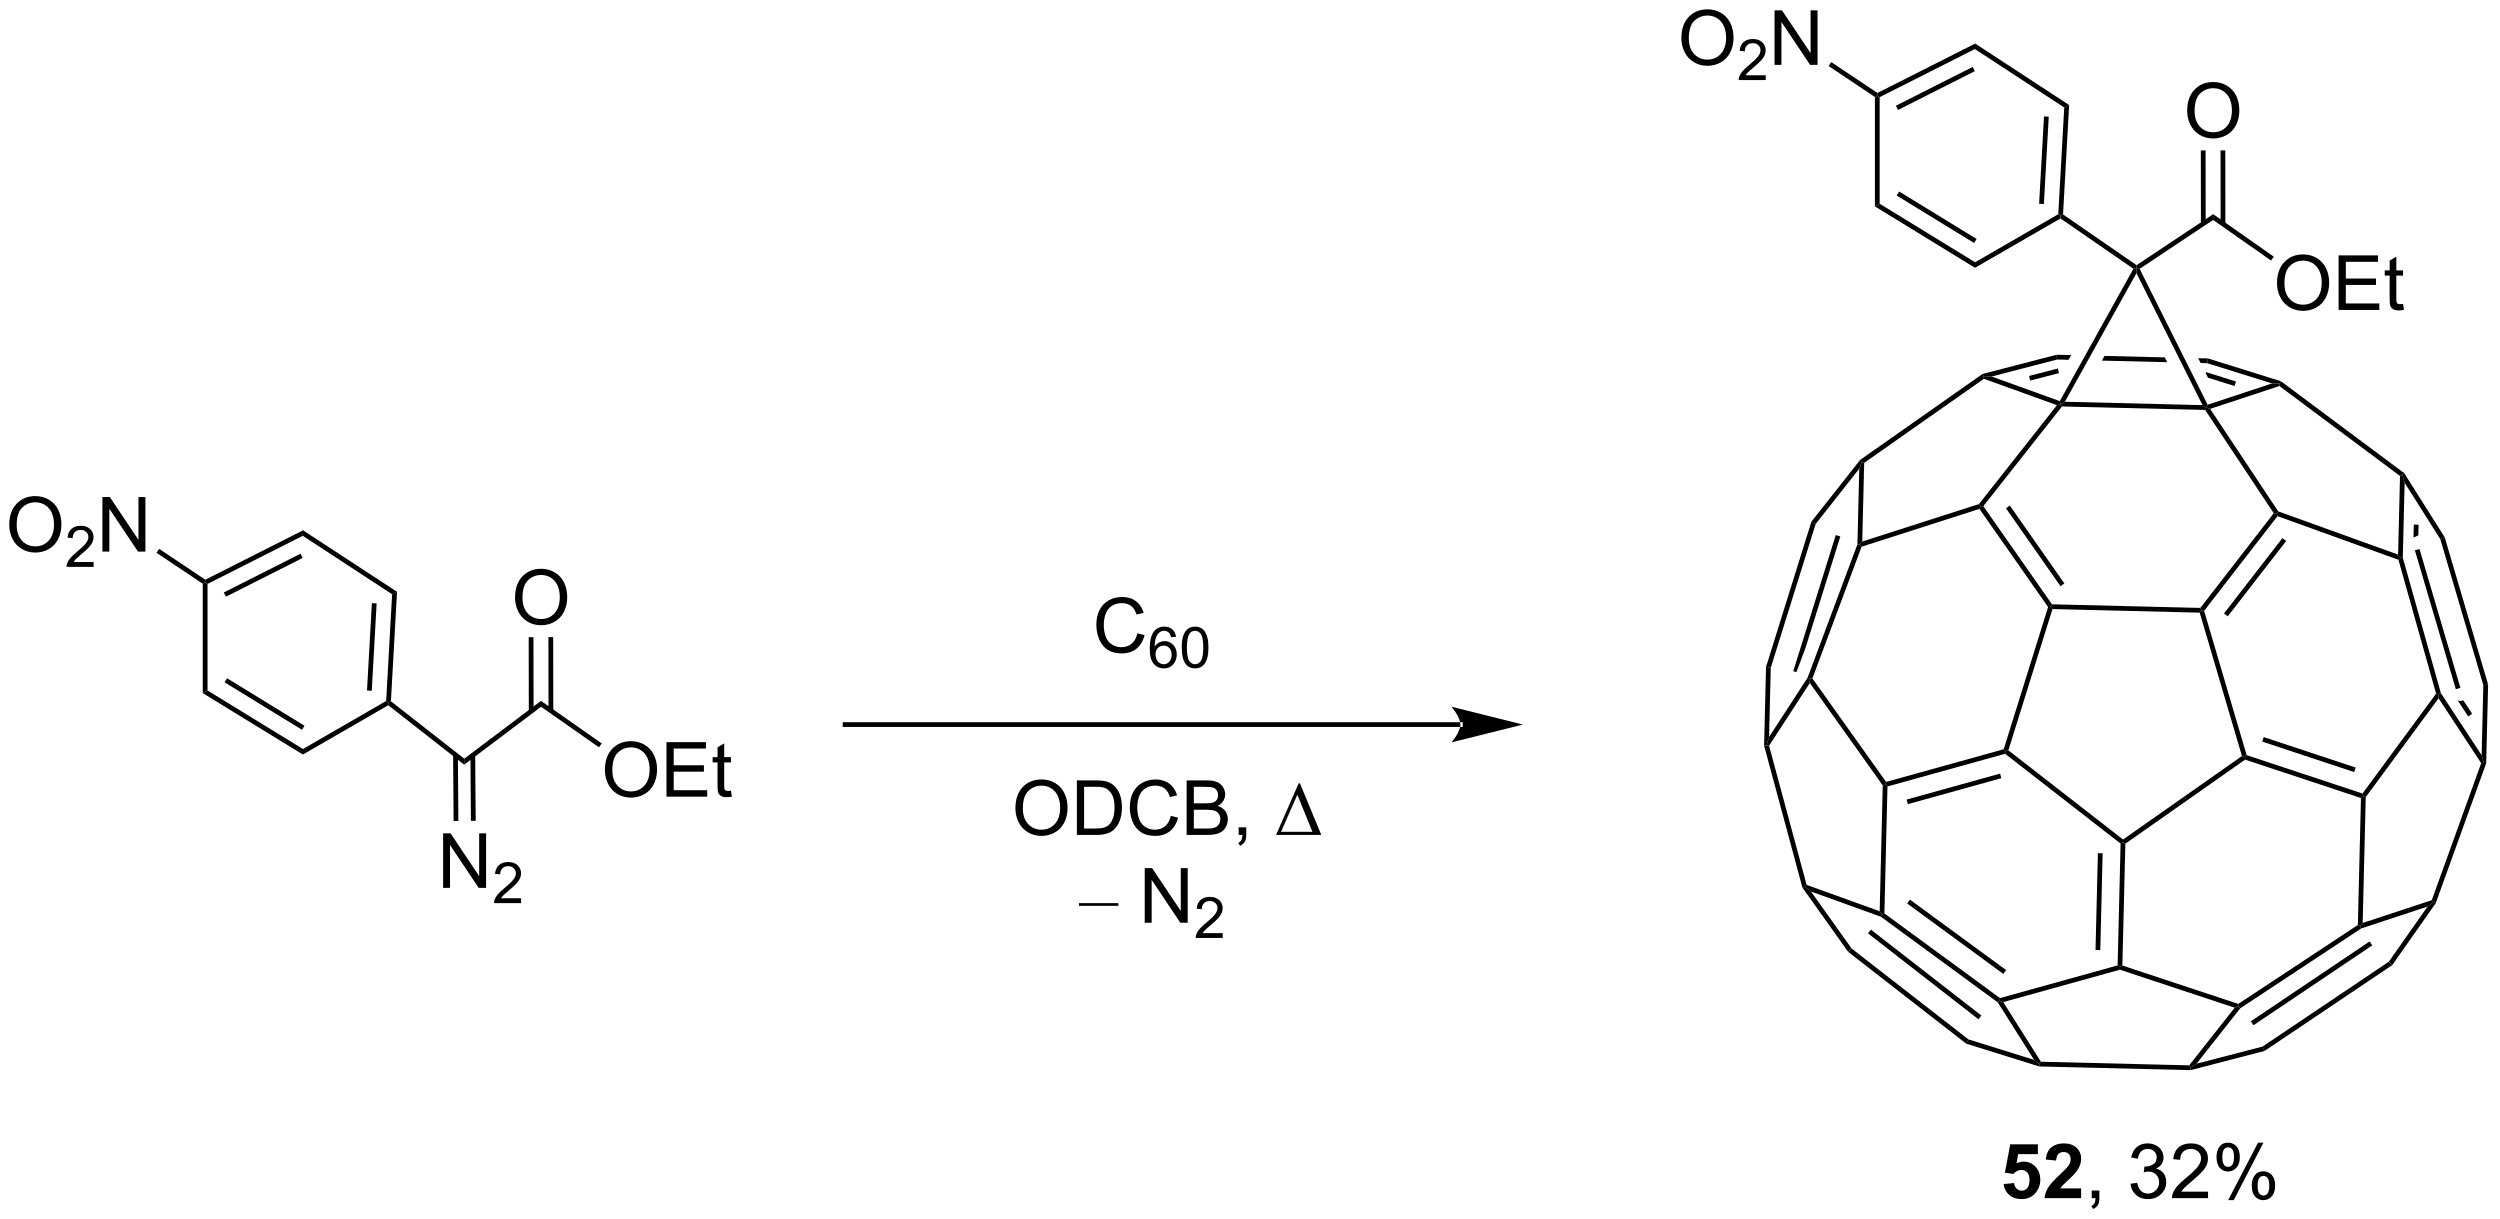 <?xml version="1.0" encoding="UTF-8"?>
<!DOCTYPE svg PUBLIC '-//W3C//DTD SVG 1.0//EN'
          'http://www.w3.org/TR/2001/REC-SVG-20010904/DTD/svg10.dtd'>
<svg stroke-dasharray="none" shape-rendering="auto" xmlns="http://www.w3.org/2000/svg" font-family="'Dialog'" text-rendering="auto" width="720" fill-opacity="1" color-interpolation="auto" color-rendering="auto" preserveAspectRatio="xMidYMid meet" font-size="12px" viewBox="0 0 720 351" fill="black" xmlns:xlink="http://www.w3.org/1999/xlink" stroke="black" image-rendering="auto" stroke-miterlimit="10" stroke-linecap="square" stroke-linejoin="miter" font-style="normal" stroke-width="1" height="351" stroke-dashoffset="0" font-weight="normal" stroke-opacity="1"
><!--Generated by the Batik Graphics2D SVG Generator--><defs id="genericDefs"
  /><g
  ><defs id="defs1"
    ><clipPath clipPathUnits="userSpaceOnUse" id="clipPath1"
      ><path d="M2.142 1.611 L271.851 1.611 L271.851 133.164 L2.142 133.164 L2.142 1.611 Z"
      /></clipPath
      ><clipPath clipPathUnits="userSpaceOnUse" id="clipPath2"
      ><path d="M15.084 359.361 L15.084 487.256 L277.294 487.256 L277.294 359.361 Z"
      /></clipPath
    ></defs
    ><g transform="scale(2.667,2.667) translate(-2.142,-1.611) matrix(1.029,0,0,1.029,-13.373,-368.027)"
    ><path d="M168.33 435.508 L168.33 435.508 L103.766 435.508 L103.516 435.508 L103.516 435.008 L103.766 435.008 L168.33 435.008 L168.58 435.008 L168.58 435.508 ZM174.895 435.258 L167.395 433.383 C167.395 433.383 168.33 434.438 168.33 435.258 C168.33 436.079 167.395 437.133 167.395 437.133 Z" stroke="none" clip-path="url(#clipPath2)"
    /></g
    ><g transform="matrix(2.743,0,0,2.743,-41.374,-985.703)"
    ><path d="M134.499 425.848 L135.257 426.038 Q135.02 426.973 134.4 427.466 Q133.78 427.955 132.887 427.955 Q131.96 427.955 131.379 427.577 Q130.801 427.2 130.496 426.486 Q130.194 425.77 130.194 424.95 Q130.194 424.054 130.536 423.39 Q130.879 422.723 131.51 422.377 Q132.14 422.031 132.898 422.031 Q133.757 422.031 134.343 422.468 Q134.929 422.906 135.161 423.7 L134.413 423.874 Q134.215 423.249 133.835 422.966 Q133.458 422.679 132.882 422.679 Q132.223 422.679 131.778 422.997 Q131.335 423.312 131.155 423.846 Q130.976 424.38 130.976 424.945 Q130.976 425.676 131.189 426.221 Q131.403 426.765 131.851 427.036 Q132.301 427.304 132.825 427.304 Q133.46 427.304 133.9 426.937 Q134.343 426.57 134.499 425.848 Z" stroke="none" clip-path="url(#clipPath2)"
    /></g
    ><g transform="matrix(2.743,0,0,2.743,-41.374,-985.703)"
    ><path d="M138.56 426.212 L138.034 426.253 Q137.964 425.942 137.835 425.802 Q137.622 425.577 137.308 425.577 Q137.056 425.577 136.866 425.718 Q136.616 425.899 136.472 426.249 Q136.329 426.597 136.323 427.241 Q136.515 426.95 136.79 426.81 Q137.065 426.669 137.366 426.669 Q137.894 426.669 138.265 427.058 Q138.636 427.446 138.636 428.062 Q138.636 428.466 138.46 428.813 Q138.286 429.159 137.982 429.345 Q137.677 429.53 137.29 429.53 Q136.632 429.53 136.216 429.046 Q135.8 428.56 135.8 427.446 Q135.8 426.2 136.259 425.636 Q136.661 425.144 137.341 425.144 Q137.847 425.144 138.171 425.429 Q138.495 425.712 138.56 426.212 ZM136.405 428.063 Q136.405 428.337 136.521 428.587 Q136.638 428.835 136.845 428.966 Q137.054 429.095 137.282 429.095 Q137.616 429.095 137.857 428.825 Q138.097 428.556 138.097 428.093 Q138.097 427.647 137.858 427.392 Q137.622 427.136 137.261 427.136 Q136.903 427.136 136.653 427.392 Q136.405 427.647 136.405 428.063 ZM139.16 427.337 Q139.16 426.575 139.316 426.112 Q139.473 425.647 139.781 425.396 Q140.092 425.144 140.561 425.144 Q140.906 425.144 141.166 425.282 Q141.428 425.421 141.598 425.685 Q141.768 425.946 141.863 426.323 Q141.961 426.698 141.961 427.337 Q141.961 428.093 141.805 428.558 Q141.65 429.022 141.34 429.276 Q141.031 429.53 140.561 429.53 Q139.94 429.53 139.584 429.083 Q139.16 428.548 139.16 427.337 ZM139.701 427.337 Q139.701 428.396 139.949 428.745 Q140.197 429.095 140.561 429.095 Q140.924 429.095 141.17 428.743 Q141.418 428.392 141.418 427.337 Q141.418 426.276 141.17 425.929 Q140.924 425.579 140.555 425.579 Q140.191 425.579 139.975 425.888 Q139.701 426.28 139.701 427.337 Z" stroke="none" clip-path="url(#clipPath2)"
    /></g
    ><g transform="matrix(2.743,0,0,2.743,-41.374,-985.703)"
    ><path d="M61.608 452.573 L61.608 446.846 L62.386 446.846 L65.394 451.341 L65.394 446.846 L66.121 446.846 L66.121 452.573 L65.342 452.573 L62.334 448.073 L62.334 452.573 L61.608 452.573 Z" stroke="none" clip-path="url(#clipPath2)"
    /></g
    ><g transform="matrix(2.743,0,0,2.743,-41.374,-985.703)"
    ><path d="M69.797 453.665 L69.797 454.173 L66.957 454.173 Q66.951 453.981 67.02 453.806 Q67.127 453.517 67.365 453.235 Q67.606 452.954 68.057 452.585 Q68.756 452.011 69.002 451.675 Q69.248 451.339 69.248 451.04 Q69.248 450.728 69.023 450.513 Q68.801 450.296 68.44 450.296 Q68.059 450.296 67.83 450.524 Q67.602 450.753 67.6 451.157 L67.057 451.103 Q67.113 450.495 67.477 450.179 Q67.84 449.86 68.451 449.86 Q69.07 449.86 69.43 450.204 Q69.791 450.546 69.791 451.052 Q69.791 451.31 69.686 451.56 Q69.58 451.808 69.334 452.083 Q69.09 452.358 68.522 452.839 Q68.047 453.237 67.912 453.38 Q67.778 453.522 67.69 453.665 L69.797 453.665 Z" stroke="none" clip-path="url(#clipPath2)"
    /></g
    ><g transform="matrix(2.743,0,0,2.743,-41.374,-985.703)"
    ><path d="M62.658 438.611 L62.71 445.547 L63.21 445.543 L63.158 438.607 ZM64.476 438.646 L64.528 445.534 L65.028 445.53 L64.976 438.642 Z" stroke="none" clip-path="url(#clipPath2)"
    /></g
    ><g transform="matrix(2.743,0,0,2.743,-41.374,-985.703)"
    ><path d="M231.01 396.599 L231.068 397.1 L232.276 397.13 L232.276 397.13 L232.55 396.636 L232.55 396.636 L231.01 396.599 ZM236.05 396.722 L235.776 397.215 L235.776 397.215 L242.627 397.382 L242.627 397.382 L242.374 396.876 L242.374 396.876 L236.05 396.722 ZM245.883 396.962 L246.137 397.468 L246.137 397.468 L246.825 397.485 L246.907 396.987 L245.883 396.962 Z" stroke="none" clip-path="url(#clipPath2)"
    /></g
    ><g transform="matrix(2.743,0,0,2.743,-41.374,-985.703)"
    ><path d="M231.01 396.599 L223.238 398.615 L223.345 398.846 L224.19 398.885 L231.068 397.1 L231.01 396.599 ZM231.142 398.043 L228.118 398.827 L228.244 399.311 L231.267 398.527 L231.142 398.043 Z" stroke="none" clip-path="url(#clipPath2)"
    /></g
    ><g transform="matrix(2.743,0,0,2.743,-41.374,-985.703)"
    ><path d="M246.907 396.987 L246.825 397.485 L253.636 399.612 L254.454 399.605 L254.569 399.379 L246.907 396.987 ZM246.706 398.423 L246.671 398.534 L246.671 398.534 L246.909 399.01 L246.909 399.01 L249.699 399.881 L249.848 399.404 L246.706 398.423 Z" stroke="none" clip-path="url(#clipPath2)"
    /></g
    ><g transform="matrix(2.743,0,0,2.743,-41.374,-985.703)"
    ><path d="M254.409 399.884 L254.454 399.605 L254.569 399.379 L267.513 409.031 L267.326 409.203 L267.073 409.326 Z" stroke="none" clip-path="url(#clipPath2)"
    /></g
    ><g transform="matrix(2.743,0,0,2.743,-41.374,-985.703)"
    ><path d="M246.61 402.394 L246.746 402.148 L247.136 402.282 L254.284 413.043 L254.121 413.25 L253.813 413.238 Z" stroke="none" clip-path="url(#clipPath2)"
    /></g
    ><g transform="matrix(2.743,0,0,2.743,-41.374,-985.703)"
    ><path d="M231.054 401.892 L231.465 401.775 L231.584 402.028 L223.323 412.499 L223.012 412.49 L222.863 412.276 Z" stroke="none" clip-path="url(#clipPath2)"
    /></g
    ><g transform="matrix(2.743,0,0,2.743,-41.374,-985.703)"
    ><path d="M223.238 398.615 L223.345 398.846 L223.382 399.125 L210.812 407.95 L210.566 407.818 L210.392 407.634 Z" stroke="none" clip-path="url(#clipPath2)"
    /></g
    ><g transform="matrix(2.743,0,0,2.743,-41.374,-985.703)"
    ><path d="M268.521 414.427 L268.488 415.788 L268.994 415.563 L269.021 414.439 L268.521 414.427 ZM267.326 409.203 L267.073 409.326 L266.871 417.583 L267.113 417.935 L267.364 417.904 L267.556 410.035 L267.326 409.203 Z" stroke="none" clip-path="url(#clipPath2)"
    /></g
    ><g transform="matrix(2.743,0,0,2.743,-41.374,-985.703)"
    ><path d="M267.556 410.035 L267.326 409.203 L267.513 409.031 L271.762 415.755 L271.302 415.963 Z" stroke="none" clip-path="url(#clipPath2)"
    /></g
    ><g transform="matrix(2.743,0,0,2.743,-41.374,-985.703)"
    ><path d="M253.813 413.238 L254.121 413.25 L254.207 413.546 L246.503 423.485 L246.227 423.433 L246.107 423.18 ZM254.723 415.85 L248.59 423.762 L248.985 424.069 L255.118 416.157 Z" stroke="none" clip-path="url(#clipPath2)"
    /></g
    ><g transform="matrix(2.743,0,0,2.743,-41.374,-985.703)"
    ><path d="M254.207 413.546 L254.121 413.25 L254.284 413.043 L266.871 417.583 L267.113 417.935 L266.907 418.127 Z" stroke="none" clip-path="url(#clipPath2)"
    /></g
    ><g transform="matrix(2.743,0,0,2.743,-41.374,-985.703)"
    ><path d="M222.913 412.785 L223.012 412.49 L223.323 412.499 L230.532 422.8 L230.4 423.046 L230.124 423.089 ZM225.696 412.716 L231.423 420.9 L231.833 420.613 L226.105 412.43 Z" stroke="none" clip-path="url(#clipPath2)"
    /></g
    ><g transform="matrix(2.743,0,0,2.743,-41.374,-985.703)"
    ><path d="M222.863 412.276 L223.012 412.49 L222.913 412.785 L210.544 416.751 L210.352 416.55 L210.611 416.205 Z" stroke="none" clip-path="url(#clipPath2)"
    /></g
    ><g transform="matrix(2.743,0,0,2.743,-41.374,-985.703)"
    ><path d="M210.297 408.561 L210.566 407.818 L210.812 407.95 L210.611 416.205 L210.352 416.55 L210.104 416.502 Z" stroke="none" clip-path="url(#clipPath2)"
    /></g
    ><g transform="matrix(2.743,0,0,2.743,-41.374,-985.703)"
    ><path d="M210.392 407.634 L210.566 407.818 L210.297 408.561 L205.719 414.366 L205.269 414.128 Z" stroke="none" clip-path="url(#clipPath2)"
    /></g
    ><g transform="matrix(2.743,0,0,2.743,-41.374,-985.703)"
    ><path d="M230.582 423.301 L230.4 423.046 L230.532 422.8 L246.107 423.18 L246.227 423.433 L246.039 423.678 Z" stroke="none" clip-path="url(#clipPath2)"
    /></g
    ><g transform="matrix(2.743,0,0,2.743,-41.374,-985.703)"
    ><path d="M230.124 423.089 L230.4 423.046 L230.582 423.301 L225.951 438.131 L225.66 438.222 L225.462 438.017 Z" stroke="none" clip-path="url(#clipPath2)"
    /></g
    ><g transform="matrix(2.743,0,0,2.743,-41.374,-985.703)"
    ><path d="M246.039 423.678 L246.227 423.433 L246.503 423.485 L250.969 438.638 L250.766 438.834 L250.475 438.733 Z" stroke="none" clip-path="url(#clipPath2)"
    /></g
    ><g transform="matrix(2.743,0,0,2.743,-41.374,-985.703)"
    ><path d="M225.606 438.496 L225.66 438.222 L225.951 438.131 L237.994 447.495 L237.987 447.806 L237.734 447.926 Z" stroke="none" clip-path="url(#clipPath2)"
    /></g
    ><g transform="matrix(2.743,0,0,2.743,-41.374,-985.703)"
    ><path d="M225.462 438.017 L225.66 438.222 L225.606 438.496 L213.26 441.927 L213.014 441.736 L213.116 441.448 ZM225.081 440.575 L215.267 443.302 L215.4 443.784 L225.215 441.057 Z" stroke="none" clip-path="url(#clipPath2)"
    /></g
    ><g transform="matrix(2.743,0,0,2.743,-41.374,-985.703)"
    ><path d="M250.475 438.733 L250.766 438.834 L250.807 439.111 L238.234 447.938 L237.987 447.806 L237.994 447.495 Z" stroke="none" clip-path="url(#clipPath2)"
    /></g
    ><g transform="matrix(2.743,0,0,2.743,-41.374,-985.703)"
    ><path d="M250.807 439.111 L250.766 438.834 L250.969 438.638 L263.132 442.667 L263.226 442.961 L262.971 443.14 ZM252.604 437.218 L262.262 440.417 L262.419 439.942 L252.761 436.743 Z" stroke="none" clip-path="url(#clipPath2)"
    /></g
    ><g transform="matrix(2.743,0,0,2.743,-41.374,-985.703)"
    ><path d="M266.907 418.127 L267.113 417.935 L267.364 417.904 L271.363 432.127 L271.133 432.232 L270.859 432.182 Z" stroke="none" clip-path="url(#clipPath2)"
    /></g
    ><g transform="matrix(2.743,0,0,2.743,-41.374,-985.703)"
    ><path d="M237.734 447.926 L237.987 447.806 L238.234 447.938 L237.921 460.726 L237.667 460.905 L237.422 460.713 ZM235.35 448.932 L235.102 459.094 L235.602 459.106 L235.85 448.944 Z" stroke="none" clip-path="url(#clipPath2)"
    /></g
    ><g transform="matrix(2.743,0,0,2.743,-41.374,-985.703)"
    ><path d="M273.1 432.852 L274.231 434.574 L274.649 434.3 L273.73 432.901 L273.73 432.901 L273.299 432.961 L273.1 432.852 ZM271.363 432.127 L271.133 432.232 L271.121 432.67 L275.594 439.48 L275.872 439.447 L275.641 438.641 L271.363 432.127 Z" stroke="none" clip-path="url(#clipPath2)"
    /></g
    ><g transform="matrix(2.743,0,0,2.743,-41.374,-985.703)"
    ><path d="M271.302 415.963 L271.762 415.755 L276.322 431.228 L275.82 431.294 ZM268.634 417.133 L272.931 431.714 L273.411 431.572 L269.114 416.992 Z" stroke="none" clip-path="url(#clipPath2)"
    /></g
    ><g transform="matrix(2.743,0,0,2.743,-41.374,-985.703)"
    ><path d="M205.269 414.128 L200.506 429.381 L201.004 429.463 L205.719 414.366 L205.269 414.128 ZM207.829 415.53 L203.367 429.818 L203.7 429.922 L203.7 429.922 L203.702 429.918 L204.661 427.35 L204.661 427.35 L208.306 415.679 L207.829 415.53 Z" stroke="none" clip-path="url(#clipPath2)"
    /></g
    ><g transform="matrix(2.743,0,0,2.743,-41.374,-985.703)"
    ><path d="M200.506 429.381 L201.004 429.463 L200.826 436.732 L200.555 437.609 L200.304 437.639 Z" stroke="none" clip-path="url(#clipPath2)"
    /></g
    ><g transform="matrix(2.743,0,0,2.743,-41.374,-985.703)"
    ><path d="M262.971 443.14 L263.226 442.961 L263.474 443.046 L263.151 456.257 L262.892 456.606 L262.646 456.469 Z" stroke="none" clip-path="url(#clipPath2)"
    /></g
    ><g transform="matrix(2.743,0,0,2.743,-41.374,-985.703)"
    ><path d="M205.104 431.065 L205.094 430.62 L205.375 430.583 L213.116 441.448 L213.014 441.736 L212.762 441.813 Z" stroke="none" clip-path="url(#clipPath2)"
    /></g
    ><g transform="matrix(2.743,0,0,2.743,-41.374,-985.703)"
    ><path d="M204.87 430.507 L205.094 430.62 L205.104 431.065 L200.825 437.651 L200.555 437.609 L200.826 436.732 Z" stroke="none" clip-path="url(#clipPath2)"
    /></g
    ><g transform="matrix(2.743,0,0,2.743,-41.374,-985.703)"
    ><path d="M275.82 431.294 L276.322 431.228 L276.12 439.494 L275.872 439.447 L275.641 438.641 Z" stroke="none" clip-path="url(#clipPath2)"
    /></g
    ><g transform="matrix(2.743,0,0,2.743,-41.374,-985.703)"
    ><path d="M275.594 439.48 L275.872 439.447 L276.12 439.494 L270.824 454.179 L270.6 454.063 L270.406 453.864 Z" stroke="none" clip-path="url(#clipPath2)"
    /></g
    ><g transform="matrix(2.743,0,0,2.743,-41.374,-985.703)"
    ><path d="M269.962 454.537 L270.6 454.063 L270.824 454.179 L266.252 460.687 L265.896 460.324 Z" stroke="none" clip-path="url(#clipPath2)"
    /></g
    ><g transform="matrix(2.743,0,0,2.743,-41.374,-985.703)"
    ><path d="M270.406 453.864 L270.6 454.063 L269.962 454.537 L263.002 456.832 L262.892 456.606 L263.151 456.257 Z" stroke="none" clip-path="url(#clipPath2)"
    /></g
    ><g transform="matrix(2.743,0,0,2.743,-41.374,-985.703)"
    ><path d="M212.762 441.813 L213.014 441.736 L213.26 441.927 L212.934 455.255 L212.681 455.38 L212.44 455.027 Z" stroke="none" clip-path="url(#clipPath2)"
    /></g
    ><g transform="matrix(2.743,0,0,2.743,-41.374,-985.703)"
    ><path d="M265.896 460.324 L266.252 460.687 L252.853 469.695 L252.645 469.233 ZM263.877 458.199 L251.406 466.583 L251.685 466.998 L264.156 458.614 Z" stroke="none" clip-path="url(#clipPath2)"
    /></g
    ><g transform="matrix(2.743,0,0,2.743,-41.374,-985.703)"
    ><path d="M200.304 437.639 L200.555 437.609 L200.825 437.651 L204.769 452.26 L204.561 452.451 L204.332 452.56 Z" stroke="none" clip-path="url(#clipPath2)"
    /></g
    ><g transform="matrix(2.743,0,0,2.743,-41.374,-985.703)"
    ><path d="M204.332 452.56 L204.561 452.451 L205.229 452.958 L209.496 458.945 L209.131 459.295 Z" stroke="none" clip-path="url(#clipPath2)"
    /></g
    ><g transform="matrix(2.743,0,0,2.743,-41.374,-985.703)"
    ><path d="M205.229 452.958 L204.561 452.451 L204.769 452.26 L212.44 455.027 L212.681 455.38 L212.563 455.603 Z" stroke="none" clip-path="url(#clipPath2)"
    /></g
    ><g transform="matrix(2.743,0,0,2.743,-41.374,-985.703)"
    ><path d="M262.646 456.469 L262.892 456.606 L263.002 456.832 L250.298 465.218 L250.126 465.031 L250.09 464.756 Z" stroke="none" clip-path="url(#clipPath2)"
    /></g
    ><g transform="matrix(2.743,0,0,2.743,-41.374,-985.703)"
    ><path d="M250.09 464.756 L250.126 465.031 L249.709 465.157 L237.661 461.166 L237.667 460.905 L237.921 460.726 Z" stroke="none" clip-path="url(#clipPath2)"
    /></g
    ><g transform="matrix(2.743,0,0,2.743,-41.374,-985.703)"
    ><path d="M249.709 465.157 L250.126 465.031 L250.298 465.218 L245.711 471.032 L245.055 471.461 L244.936 471.208 Z" stroke="none" clip-path="url(#clipPath2)"
    /></g
    ><g transform="matrix(2.743,0,0,2.743,-41.374,-985.703)"
    ><path d="M209.131 459.295 L209.496 458.945 L221.757 468.48 L221.522 468.93 ZM211.21 457.352 L222.81 466.371 L223.117 465.976 L211.517 456.957 Z" stroke="none" clip-path="url(#clipPath2)"
    /></g
    ><g transform="matrix(2.743,0,0,2.743,-41.374,-985.703)"
    ><path d="M221.522 468.93 L221.757 468.48 L228.653 470.633 L229.227 471.075 L229.186 471.324 Z" stroke="none" clip-path="url(#clipPath2)"
    /></g
    ><g transform="matrix(2.743,0,0,2.743,-41.374,-985.703)"
    ><path d="M252.645 469.233 L252.853 469.695 L245.083 471.712 L245.055 471.461 L245.711 471.032 Z" stroke="none" clip-path="url(#clipPath2)"
    /></g
    ><g transform="matrix(2.743,0,0,2.743,-41.374,-985.703)"
    ><path d="M212.563 455.603 L212.681 455.38 L212.934 455.255 L225.071 464.145 L225.021 464.419 L224.835 464.592 ZM215.321 454.211 L225.423 461.61 L225.718 461.207 L215.617 453.807 Z" stroke="none" clip-path="url(#clipPath2)"
    /></g
    ><g transform="matrix(2.743,0,0,2.743,-41.374,-985.703)"
    ><path d="M237.422 460.713 L237.667 460.905 L237.661 461.166 L225.412 464.57 L225.021 464.419 L225.071 464.145 Z" stroke="none" clip-path="url(#clipPath2)"
    /></g
    ><g transform="matrix(2.743,0,0,2.743,-41.374,-985.703)"
    ><path d="M244.936 471.208 L245.055 471.461 L245.083 471.712 L229.186 471.324 L229.227 471.075 L229.367 470.828 Z" stroke="none" clip-path="url(#clipPath2)"
    /></g
    ><g transform="matrix(2.743,0,0,2.743,-41.374,-985.703)"
    ><path d="M224.835 464.592 L225.021 464.419 L225.412 464.57 L229.367 470.828 L229.227 471.075 L228.653 470.633 Z" stroke="none" clip-path="url(#clipPath2)"
    /></g
    ><g transform="matrix(2.743,0,0,2.743,-41.374,-985.703)"
    ><path d="M270.859 432.182 L271.133 432.232 L271.121 432.67 L263.474 443.046 L263.226 442.961 L263.132 442.667 Z" stroke="none" clip-path="url(#clipPath2)"
    /></g
    ><g transform="matrix(2.743,0,0,2.743,-41.374,-985.703)"
    ><path d="M210.104 416.502 L210.352 416.55 L210.544 416.751 L205.375 430.583 L205.094 430.62 L204.87 430.507 Z" stroke="none" clip-path="url(#clipPath2)"
    /></g
    ><g transform="matrix(2.743,0,0,2.743,-41.374,-985.703)"
    ><path d="M231.35 401.467 L231.465 401.775 L231.054 401.892 L223.382 399.125 L223.345 398.846 L224.19 398.885 Z" stroke="none" clip-path="url(#clipPath2)"
    /></g
    ><g transform="matrix(2.743,0,0,2.743,-41.374,-985.703)"
    ><path d="M247.136 402.282 L246.746 402.148 L246.873 401.843 L253.636 399.612 L254.454 399.605 L254.409 399.884 Z" stroke="none" clip-path="url(#clipPath2)"
    /></g
    ><g transform="matrix(2.743,0,0,2.743,-41.374,-985.703)"
    ><path d="M239.399 388.031 L239.41 387.495 L239.733 387.581 L246.873 401.843 L246.746 402.148 L246.337 401.888 Z" stroke="none" clip-path="url(#clipPath2)"
    /></g
    ><g transform="matrix(2.743,0,0,2.743,-41.374,-985.703)"
    ><path d="M239.081 387.572 L239.41 387.495 L239.399 388.031 L231.884 401.535 L231.465 401.775 L231.35 401.467 Z" stroke="none" clip-path="url(#clipPath2)"
    /></g
    ><g transform="matrix(2.743,0,0,2.743,-41.374,-985.703)"
    ><path d="M246.337 401.888 L246.746 402.148 L246.61 402.394 L231.584 402.028 L231.465 401.775 L231.884 401.535 Z" stroke="none" clip-path="url(#clipPath2)"
    /></g
    ><g transform="matrix(2.743,0,0,2.743,-41.374,-985.703)"
    ><path d="M225.452 483.677 L226.546 483.565 Q226.593 483.934 226.822 484.153 Q227.054 484.369 227.353 484.369 Q227.697 484.369 227.934 484.091 Q228.173 483.809 228.173 483.247 Q228.173 482.721 227.936 482.458 Q227.702 482.192 227.322 482.192 Q226.851 482.192 226.476 482.611 L225.585 482.481 L226.148 479.502 L229.048 479.502 L229.048 480.528 L226.978 480.528 L226.806 481.502 Q227.173 481.317 227.556 481.317 Q228.288 481.317 228.796 481.849 Q229.304 482.38 229.304 483.229 Q229.304 483.934 228.892 484.489 Q228.335 485.25 227.343 485.25 Q226.548 485.25 226.048 484.822 Q225.548 484.395 225.452 483.677 ZM233.591 484.13 L233.591 485.151 L229.745 485.151 Q229.808 484.572 230.12 484.054 Q230.433 483.536 231.355 482.682 Q232.097 481.989 232.263 481.744 Q232.49 481.403 232.49 481.072 Q232.49 480.705 232.292 480.507 Q232.097 480.309 231.748 480.309 Q231.404 480.309 231.201 480.518 Q230.998 480.724 230.966 481.205 L229.873 481.096 Q229.972 480.19 230.487 479.796 Q231.003 479.401 231.776 479.401 Q232.623 479.401 233.107 479.859 Q233.591 480.315 233.591 480.994 Q233.591 481.38 233.453 481.731 Q233.315 482.08 233.013 482.463 Q232.815 482.716 232.295 483.192 Q231.776 483.669 231.636 483.825 Q231.498 483.981 231.412 484.13 L233.591 484.13 Z" stroke="none" clip-path="url(#clipPath2)"
    /></g
    ><g transform="matrix(2.743,0,0,2.743,-41.374,-985.703)"
    ><path d="M234.705 485.151 L234.705 484.349 L235.507 484.349 L235.507 485.151 Q235.507 485.593 235.351 485.864 Q235.194 486.135 234.853 486.283 L234.658 485.984 Q234.882 485.885 234.986 485.695 Q235.093 485.507 235.103 485.151 L234.705 485.151 ZM238.775 483.638 L239.478 483.544 Q239.601 484.143 239.89 484.406 Q240.181 484.669 240.601 484.669 Q241.095 484.669 241.437 484.325 Q241.78 483.981 241.78 483.474 Q241.78 482.989 241.463 482.677 Q241.148 482.361 240.658 482.361 Q240.46 482.361 240.163 482.44 L240.241 481.822 Q240.312 481.83 240.353 481.83 Q240.804 481.83 241.163 481.596 Q241.523 481.361 241.523 480.872 Q241.523 480.486 241.26 480.234 Q240.999 479.979 240.585 479.979 Q240.174 479.979 239.9 480.236 Q239.627 480.494 239.549 481.01 L238.845 480.885 Q238.976 480.177 239.431 479.789 Q239.89 479.401 240.569 479.401 Q241.038 479.401 241.431 479.601 Q241.827 479.802 242.036 480.151 Q242.244 480.497 242.244 480.888 Q242.244 481.26 242.043 481.565 Q241.845 481.869 241.455 482.049 Q241.963 482.166 242.244 482.536 Q242.525 482.903 242.525 483.458 Q242.525 484.208 241.978 484.731 Q241.431 485.252 240.595 485.252 Q239.843 485.252 239.343 484.804 Q238.845 484.354 238.775 483.638 ZM246.917 484.474 L246.917 485.151 L243.131 485.151 Q243.123 484.895 243.214 484.661 Q243.357 484.276 243.675 483.901 Q243.995 483.526 244.597 483.033 Q245.529 482.268 245.857 481.82 Q246.185 481.372 246.185 480.974 Q246.185 480.557 245.886 480.27 Q245.589 479.981 245.107 479.981 Q244.599 479.981 244.295 480.286 Q243.99 480.591 243.987 481.13 L243.263 481.057 Q243.339 480.247 243.823 479.825 Q244.308 479.401 245.123 479.401 Q245.948 479.401 246.428 479.859 Q246.909 480.315 246.909 480.989 Q246.909 481.333 246.769 481.666 Q246.628 481.997 246.3 482.364 Q245.974 482.731 245.217 483.372 Q244.584 483.903 244.404 484.093 Q244.224 484.283 244.107 484.474 L246.917 484.474 ZM247.804 480.799 Q247.804 480.184 248.111 479.755 Q248.421 479.325 249.007 479.325 Q249.546 479.325 249.898 479.711 Q250.252 480.096 250.252 480.841 Q250.252 481.567 249.895 481.961 Q249.538 482.354 249.015 482.354 Q248.494 482.354 248.148 481.968 Q247.804 481.58 247.804 480.799 ZM249.025 479.809 Q248.765 479.809 248.59 480.036 Q248.416 480.263 248.416 480.869 Q248.416 481.419 248.59 481.645 Q248.767 481.869 249.025 481.869 Q249.291 481.869 249.465 481.643 Q249.64 481.416 249.64 480.815 Q249.64 480.26 249.463 480.036 Q249.288 479.809 249.025 479.809 ZM249.03 485.361 L252.163 479.325 L252.733 479.325 L249.611 485.361 L249.03 485.361 ZM251.507 483.807 Q251.507 483.19 251.814 482.763 Q252.124 482.333 252.713 482.333 Q253.252 482.333 253.606 482.718 Q253.96 483.104 253.96 483.849 Q253.96 484.575 253.601 484.968 Q253.244 485.361 252.718 485.361 Q252.197 485.361 251.851 484.974 Q251.507 484.583 251.507 483.807 ZM252.733 482.817 Q252.468 482.817 252.293 483.044 Q252.119 483.27 252.119 483.877 Q252.119 484.424 252.293 484.651 Q252.47 484.877 252.728 484.877 Q252.999 484.877 253.171 484.651 Q253.345 484.424 253.345 483.822 Q253.345 483.268 253.168 483.044 Q252.994 482.817 252.733 482.817 Z" stroke="none" clip-path="url(#clipPath2)"
    /></g
    ><g transform="matrix(2.743,0,0,2.743,-41.374,-985.703)"
    ><path d="M132.509 454.46 L128.371 454.46 L128.371 454.176 L132.509 454.176 L132.509 454.46 Z" stroke="none" clip-path="url(#clipPath2)"
    /></g
    ><g transform="matrix(2.743,0,0,2.743,-41.374,-985.703)"
    ><path d="M135.273 456.231 L135.273 450.504 L136.052 450.504 L139.06 454.999 L139.06 450.504 L139.786 450.504 L139.786 456.231 L139.008 456.231 L136 451.731 L136 456.231 L135.273 456.231 Z" stroke="none" clip-path="url(#clipPath2)"
    /></g
    ><g transform="matrix(2.743,0,0,2.743,-41.374,-985.703)"
    ><path d="M143.463 457.323 L143.463 457.831 L140.623 457.831 Q140.617 457.639 140.685 457.464 Q140.793 457.175 141.031 456.893 Q141.271 456.612 141.722 456.243 Q142.422 455.669 142.668 455.333 Q142.914 454.997 142.914 454.698 Q142.914 454.386 142.689 454.171 Q142.467 453.954 142.105 453.954 Q141.725 453.954 141.496 454.183 Q141.268 454.411 141.266 454.815 L140.722 454.761 Q140.779 454.153 141.143 453.837 Q141.506 453.518 142.117 453.518 Q142.736 453.518 143.096 453.862 Q143.457 454.204 143.457 454.71 Q143.457 454.968 143.351 455.218 Q143.246 455.466 143 455.741 Q142.756 456.016 142.187 456.497 Q141.713 456.895 141.578 457.038 Q141.443 457.18 141.355 457.323 L143.463 457.323 Z" stroke="none" clip-path="url(#clipPath2)"
    /></g
    ><g transform="matrix(2.743,0,0,2.743,-41.374,-985.703)"
    ><path d="M63.825 439.009 L63.819 439.64 L55.849 433.4 L55.871 433.099 L56.127 432.983 Z" stroke="none" clip-path="url(#clipPath2)"
    /></g
    ><g transform="matrix(2.743,0,0,2.743,-41.374,-985.703)"
    ><path d="M63.819 439.64 L63.825 439.009 L71.883 432.94 L71.894 433.558 Z" stroke="none" clip-path="url(#clipPath2)"
    /></g
    ><g transform="matrix(2.743,0,0,2.743,-41.374,-985.703)"
    ><path d="M121.697 444.228 Q121.697 442.801 122.463 441.997 Q123.228 441.189 124.439 441.189 Q125.231 441.189 125.867 441.569 Q126.504 441.947 126.838 442.624 Q127.174 443.301 127.174 444.161 Q127.174 445.033 126.822 445.72 Q126.471 446.408 125.825 446.762 Q125.182 447.116 124.434 447.116 Q123.627 447.116 122.989 446.726 Q122.353 446.332 122.025 445.658 Q121.697 444.981 121.697 444.228 ZM122.478 444.239 Q122.478 445.275 123.033 445.872 Q123.59 446.465 124.432 446.465 Q125.286 446.465 125.838 445.864 Q126.392 445.262 126.392 444.158 Q126.392 443.457 126.156 442.937 Q125.919 442.416 125.463 442.129 Q125.01 441.84 124.442 441.84 Q123.637 441.84 123.057 442.395 Q122.478 442.947 122.478 444.239 ZM128.149 447.017 L128.149 441.291 L130.123 441.291 Q130.79 441.291 131.141 441.372 Q131.633 441.486 131.982 441.783 Q132.435 442.166 132.66 442.762 Q132.883 443.356 132.883 444.122 Q132.883 444.775 132.73 445.28 Q132.579 445.783 132.339 446.114 Q132.102 446.442 131.818 446.632 Q131.537 446.822 131.136 446.921 Q130.735 447.017 130.217 447.017 L128.149 447.017 ZM128.907 446.34 L130.131 446.34 Q130.696 446.34 131.019 446.236 Q131.342 446.129 131.532 445.939 Q131.803 445.668 131.951 445.215 Q132.102 444.76 132.102 444.111 Q132.102 443.213 131.808 442.731 Q131.514 442.247 131.092 442.082 Q130.787 441.965 130.11 441.965 L128.907 441.965 L128.907 446.34 ZM138.012 445.01 L138.77 445.2 Q138.533 446.135 137.913 446.627 Q137.294 447.116 136.4 447.116 Q135.473 447.116 134.893 446.739 Q134.314 446.361 134.01 445.647 Q133.708 444.931 133.708 444.111 Q133.708 443.215 134.049 442.551 Q134.393 441.885 135.023 441.538 Q135.653 441.192 136.411 441.192 Q137.27 441.192 137.856 441.629 Q138.442 442.067 138.674 442.861 L137.926 443.036 Q137.728 442.411 137.348 442.127 Q136.971 441.84 136.395 441.84 Q135.736 441.84 135.291 442.158 Q134.848 442.473 134.669 443.007 Q134.489 443.541 134.489 444.106 Q134.489 444.838 134.702 445.382 Q134.916 445.926 135.364 446.197 Q135.814 446.465 136.338 446.465 Q136.973 446.465 137.413 446.098 Q137.856 445.731 138.012 445.01 ZM139.673 447.017 L139.673 441.291 L141.821 441.291 Q142.477 441.291 142.873 441.465 Q143.271 441.637 143.495 441.999 Q143.719 442.361 143.719 442.754 Q143.719 443.122 143.519 443.447 Q143.321 443.77 142.92 443.97 Q143.438 444.122 143.717 444.489 Q143.998 444.856 143.998 445.356 Q143.998 445.76 143.826 446.106 Q143.657 446.45 143.407 446.637 Q143.157 446.825 142.779 446.921 Q142.404 447.017 141.857 447.017 L139.673 447.017 ZM140.43 443.697 L141.67 443.697 Q142.173 443.697 142.391 443.629 Q142.68 443.543 142.826 443.345 Q142.975 443.145 142.975 442.845 Q142.975 442.559 142.837 442.343 Q142.701 442.127 142.446 442.046 Q142.193 441.965 141.576 441.965 L140.43 441.965 L140.43 443.697 ZM140.43 446.34 L141.857 446.34 Q142.225 446.34 142.373 446.314 Q142.633 446.267 142.808 446.158 Q142.985 446.049 143.097 445.84 Q143.212 445.629 143.212 445.356 Q143.212 445.036 143.048 444.801 Q142.883 444.564 142.592 444.468 Q142.303 444.372 141.756 444.372 L140.43 444.372 L140.43 446.34 ZM145.133 447.017 L145.133 446.215 L145.935 446.215 L145.935 447.017 Q145.935 447.46 145.779 447.731 Q145.623 448.002 145.282 448.15 L145.087 447.851 Q145.31 447.752 145.415 447.562 Q145.521 447.374 145.532 447.017 L145.133 447.017 Z" stroke="none" clip-path="url(#clipPath2)"
    /></g
    ><g transform="matrix(2.743,0,0,2.743,-41.374,-985.703)"
    ><path d="M149.063 447.017 L151.438 441.598 L151.571 441.598 L153.813 447.017 L149.063 447.017 ZM152.881 446.684 L151.298 442.793 L149.587 446.684 L152.881 446.684 Z" stroke="none" clip-path="url(#clipPath2)"
    /></g
    ><g transform="matrix(2.743,0,0,2.743,-41.374,-985.703)"
    ><path d="M78.594 440.21 Q78.594 438.783 79.36 437.978 Q80.126 437.171 81.336 437.171 Q82.128 437.171 82.763 437.551 Q83.401 437.928 83.735 438.606 Q84.071 439.283 84.071 440.142 Q84.071 441.014 83.719 441.702 Q83.368 442.389 82.722 442.743 Q82.079 443.098 81.331 443.098 Q80.524 443.098 79.886 442.707 Q79.251 442.314 78.922 441.639 Q78.594 440.962 78.594 440.21 ZM79.376 440.22 Q79.376 441.257 79.93 441.853 Q80.487 442.447 81.329 442.447 Q82.183 442.447 82.735 441.845 Q83.29 441.243 83.29 440.139 Q83.29 439.439 83.053 438.918 Q82.816 438.397 82.36 438.111 Q81.907 437.822 81.339 437.822 Q80.534 437.822 79.954 438.376 Q79.376 438.928 79.376 440.22 ZM85.062 442.999 L85.062 437.272 L89.202 437.272 L89.202 437.947 L85.82 437.947 L85.82 439.702 L88.989 439.702 L88.989 440.374 L85.82 440.374 L85.82 442.322 L89.335 442.322 L89.335 442.999 L85.062 442.999 ZM91.827 442.368 L91.929 442.991 Q91.632 443.053 91.398 443.053 Q91.015 443.053 90.804 442.934 Q90.593 442.811 90.507 442.613 Q90.421 442.415 90.421 441.783 L90.421 439.397 L89.905 439.397 L89.905 438.85 L90.421 438.85 L90.421 437.822 L91.122 437.4 L91.122 438.85 L91.827 438.85 L91.827 439.397 L91.122 439.397 L91.122 441.822 Q91.122 442.124 91.158 442.21 Q91.195 442.296 91.278 442.348 Q91.364 442.397 91.52 442.397 Q91.637 442.397 91.827 442.368 Z" stroke="none" clip-path="url(#clipPath2)"
    /></g
    ><g transform="matrix(2.743,0,0,2.743,-41.374,-985.703)"
    ><path d="M71.894 433.558 L71.883 432.94 L78.259 437.408 L77.972 437.817 Z" stroke="none" clip-path="url(#clipPath2)"
    /></g
    ><g transform="matrix(2.743,0,0,2.743,-41.374,-985.703)"
    ><path d="M69.162 422.11 Q69.162 420.683 69.927 419.878 Q70.693 419.071 71.904 419.071 Q72.695 419.071 73.331 419.451 Q73.969 419.828 74.302 420.505 Q74.638 421.183 74.638 422.042 Q74.638 422.914 74.287 423.602 Q73.935 424.289 73.289 424.644 Q72.646 424.998 71.899 424.998 Q71.091 424.998 70.453 424.607 Q69.818 424.214 69.49 423.539 Q69.162 422.862 69.162 422.11 ZM69.943 422.12 Q69.943 423.156 70.498 423.753 Q71.055 424.347 71.896 424.347 Q72.75 424.347 73.302 423.745 Q73.857 423.144 73.857 422.039 Q73.857 421.339 73.62 420.818 Q73.383 420.297 72.927 420.011 Q72.474 419.722 71.906 419.722 Q71.102 419.722 70.521 420.276 Q69.943 420.828 69.943 422.12 Z" stroke="none" clip-path="url(#clipPath2)"
    /></g
    ><g transform="matrix(2.743,0,0,2.743,-41.374,-985.703)"
    ><path d="M73.175 433.974 L73.165 426.249 L72.665 426.25 L72.675 433.975 ZM71.105 434.027 L71.094 426.252 L70.594 426.253 L70.605 434.028 Z" stroke="none" clip-path="url(#clipPath2)"
    /></g
    ><g transform="matrix(2.743,0,0,2.743,-41.374,-985.703)"
    ><path d="M56.127 432.983 L55.871 433.099 L55.629 432.95 L56.254 421.747 L56.769 421.487 ZM54.116 431.88 L54.628 422.709 L54.128 422.681 L53.617 431.852 Z" stroke="none" clip-path="url(#clipPath2)"
    /></g
    ><g transform="matrix(2.743,0,0,2.743,-41.374,-985.703)"
    ><path d="M56.769 421.487 L56.254 421.747 L46.872 415.609 L46.904 415.033 Z" stroke="none" clip-path="url(#clipPath2)"
    /></g
    ><g transform="matrix(2.743,0,0,2.743,-41.374,-985.703)"
    ><path d="M46.904 415.033 L46.872 415.609 L36.874 420.661 L36.624 420.507 L36.641 420.218 ZM46.642 417.485 L38.581 421.558 L38.806 422.004 L46.867 417.931 Z" stroke="none" clip-path="url(#clipPath2)"
    /></g
    ><g transform="matrix(2.743,0,0,2.743,-41.374,-985.703)"
    ><path d="M36.374 420.641 L36.624 420.507 L36.874 420.661 L36.874 431.849 L36.374 432.129 Z" stroke="none" clip-path="url(#clipPath2)"
    /></g
    ><g transform="matrix(2.743,0,0,2.743,-41.374,-985.703)"
    ><path d="M36.374 432.129 L36.874 431.849 L46.892 437.994 L46.884 438.576 ZM38.66 430.989 L46.791 435.976 L47.052 435.55 L38.922 430.563 Z" stroke="none" clip-path="url(#clipPath2)"
    /></g
    ><g transform="matrix(2.743,0,0,2.743,-41.374,-985.703)"
    ><path d="M46.884 438.576 L46.892 437.994 L55.629 432.95 L55.871 433.099 L55.849 433.4 Z" stroke="none" clip-path="url(#clipPath2)"
    /></g
    ><g transform="matrix(2.743,0,0,2.743,-41.374,-985.703)"
    ><path d="M16.056 414.479 Q16.056 413.052 16.822 412.247 Q17.587 411.44 18.798 411.44 Q19.59 411.44 20.225 411.82 Q20.863 412.198 21.197 412.875 Q21.532 413.552 21.532 414.411 Q21.532 415.284 21.181 415.971 Q20.829 416.659 20.183 417.013 Q19.54 417.367 18.793 417.367 Q17.986 417.367 17.348 416.976 Q16.712 416.583 16.384 415.909 Q16.056 415.232 16.056 414.479 ZM16.837 414.489 Q16.837 415.526 17.392 416.122 Q17.949 416.716 18.79 416.716 Q19.645 416.716 20.197 416.114 Q20.751 415.513 20.751 414.409 Q20.751 413.708 20.514 413.187 Q20.277 412.666 19.822 412.38 Q19.368 412.091 18.801 412.091 Q17.996 412.091 17.415 412.646 Q16.837 413.198 16.837 414.489 Z" stroke="none" clip-path="url(#clipPath2)"
    /></g
    ><g transform="matrix(2.743,0,0,2.743,-41.374,-985.703)"
    ><path d="M24.912 418.36 L24.912 418.868 L22.072 418.868 Q22.066 418.677 22.135 418.501 Q22.242 418.212 22.48 417.931 Q22.721 417.649 23.172 417.28 Q23.871 416.706 24.117 416.37 Q24.363 416.034 24.363 415.735 Q24.363 415.423 24.139 415.208 Q23.916 414.991 23.555 414.991 Q23.174 414.991 22.945 415.22 Q22.717 415.448 22.715 415.853 L22.172 415.798 Q22.229 415.19 22.592 414.874 Q22.955 414.556 23.566 414.556 Q24.186 414.556 24.545 414.899 Q24.906 415.241 24.906 415.747 Q24.906 416.005 24.801 416.255 Q24.695 416.503 24.449 416.778 Q24.205 417.054 23.637 417.534 Q23.162 417.933 23.027 418.075 Q22.893 418.218 22.805 418.36 L24.912 418.36 Z" stroke="none" clip-path="url(#clipPath2)"
    /></g
    ><g transform="matrix(2.743,0,0,2.743,-41.374,-985.703)"
    ><path d="M25.837 417.268 L25.837 411.541 L26.616 411.541 L29.623 416.036 L29.623 411.541 L30.35 411.541 L30.35 417.268 L29.571 417.268 L26.563 412.768 L26.563 417.268 L25.837 417.268 Z" stroke="none" clip-path="url(#clipPath2)"
    /></g
    ><g transform="matrix(2.743,0,0,2.743,-41.374,-985.703)"
    ><path d="M36.641 420.218 L36.624 420.507 L36.374 420.641 L31.514 417.393 L31.791 416.978 Z" stroke="none" clip-path="url(#clipPath2)"
    /></g
    ><g transform="matrix(2.743,0,0,2.743,-41.374,-985.703)"
    ><path d="M254.157 389.103 Q254.157 387.675 254.923 386.871 Q255.688 386.064 256.899 386.064 Q257.691 386.064 258.326 386.444 Q258.964 386.821 259.298 387.498 Q259.634 388.175 259.634 389.035 Q259.634 389.907 259.282 390.595 Q258.931 391.282 258.285 391.637 Q257.642 391.991 256.894 391.991 Q256.087 391.991 255.449 391.6 Q254.813 391.207 254.485 390.532 Q254.157 389.855 254.157 389.103 ZM254.938 389.113 Q254.938 390.149 255.493 390.746 Q256.05 391.34 256.892 391.34 Q257.746 391.34 258.298 390.738 Q258.852 390.137 258.852 389.032 Q258.852 388.332 258.615 387.811 Q258.378 387.29 257.923 387.004 Q257.47 386.715 256.902 386.715 Q256.097 386.715 255.517 387.269 Q254.938 387.821 254.938 389.113 ZM260.625 391.892 L260.625 386.165 L264.765 386.165 L264.765 386.84 L261.382 386.84 L261.382 388.595 L264.552 388.595 L264.552 389.267 L261.382 389.267 L261.382 391.215 L264.898 391.215 L264.898 391.892 L260.625 391.892 ZM267.39 391.262 L267.492 391.884 Q267.195 391.946 266.961 391.946 Q266.578 391.946 266.367 391.827 Q266.156 391.704 266.07 391.506 Q265.984 391.308 265.984 390.675 L265.984 388.29 L265.468 388.29 L265.468 387.743 L265.984 387.743 L265.984 386.715 L266.685 386.293 L266.685 387.743 L267.39 387.743 L267.39 388.29 L266.685 388.29 L266.685 390.715 Q266.685 391.017 266.721 391.103 Q266.757 391.189 266.841 391.241 Q266.927 391.29 267.083 391.29 Q267.2 391.29 267.39 391.262 Z" stroke="none" clip-path="url(#clipPath2)"
    /></g
    ><g transform="matrix(2.743,0,0,2.743,-41.374,-985.703)"
    ><path d="M247.448 382.444 L247.455 381.839 L253.822 386.301 L253.535 386.71 Z" stroke="none" clip-path="url(#clipPath2)"
    /></g
    ><g transform="matrix(2.743,0,0,2.743,-41.374,-985.703)"
    ><path d="M244.725 371.003 Q244.725 369.575 245.49 368.771 Q246.256 367.964 247.467 367.964 Q248.258 367.964 248.894 368.344 Q249.532 368.721 249.865 369.399 Q250.201 370.075 250.201 370.935 Q250.201 371.807 249.85 372.495 Q249.498 373.182 248.852 373.536 Q248.209 373.891 247.462 373.891 Q246.654 373.891 246.016 373.5 Q245.381 373.107 245.053 372.432 Q244.725 371.755 244.725 371.003 ZM245.506 371.013 Q245.506 372.05 246.06 372.646 Q246.618 373.24 247.459 373.24 Q248.313 373.24 248.865 372.638 Q249.42 372.036 249.42 370.932 Q249.42 370.232 249.183 369.711 Q248.946 369.19 248.49 368.904 Q248.037 368.615 247.469 368.615 Q246.665 368.615 246.084 369.169 Q245.506 369.721 245.506 371.013 Z" stroke="none" clip-path="url(#clipPath2)"
    /></g
    ><g transform="matrix(2.743,0,0,2.743,-41.374,-985.703)"
    ><path d="M248.738 382.867 L248.727 375.142 L248.227 375.143 L248.238 382.868 ZM246.668 382.83 L246.657 375.145 L246.157 375.146 L246.168 382.83 Z" stroke="none" clip-path="url(#clipPath2)"
    /></g
    ><g transform="matrix(2.743,0,0,2.743,-41.374,-985.703)"
    ><path d="M231.691 381.866 L231.434 381.992 L231.191 381.843 L231.817 370.64 L232.332 370.38 ZM229.679 380.773 L230.19 371.602 L229.691 371.574 L229.179 380.745 Z" stroke="none" clip-path="url(#clipPath2)"
    /></g
    ><g transform="matrix(2.743,0,0,2.743,-41.374,-985.703)"
    ><path d="M232.332 370.38 L231.817 370.64 L222.435 364.502 L222.467 363.926 Z" stroke="none" clip-path="url(#clipPath2)"
    /></g
    ><g transform="matrix(2.743,0,0,2.743,-41.374,-985.703)"
    ><path d="M222.467 363.926 L222.435 364.502 L212.437 369.554 L212.187 369.4 L212.204 369.111 ZM222.205 366.377 L214.144 370.45 L214.369 370.897 L222.43 366.824 Z" stroke="none" clip-path="url(#clipPath2)"
    /></g
    ><g transform="matrix(2.743,0,0,2.743,-41.374,-985.703)"
    ><path d="M211.937 369.534 L212.187 369.4 L212.437 369.554 L212.437 380.742 L211.937 381.022 Z" stroke="none" clip-path="url(#clipPath2)"
    /></g
    ><g transform="matrix(2.743,0,0,2.743,-41.374,-985.703)"
    ><path d="M211.937 381.022 L212.437 380.742 L222.455 386.887 L222.447 387.469 ZM214.223 379.882 L222.354 384.869 L222.615 384.443 L214.485 379.456 Z" stroke="none" clip-path="url(#clipPath2)"
    /></g
    ><g transform="matrix(2.743,0,0,2.743,-41.374,-985.703)"
    ><path d="M222.447 387.469 L222.455 386.887 L231.191 381.843 L231.434 381.992 L231.422 382.288 Z" stroke="none" clip-path="url(#clipPath2)"
    /></g
    ><g transform="matrix(2.743,0,0,2.743,-41.374,-985.703)"
    ><path d="M191.619 363.372 Q191.619 361.945 192.385 361.14 Q193.15 360.333 194.361 360.333 Q195.153 360.333 195.788 360.713 Q196.426 361.091 196.76 361.768 Q197.095 362.445 197.095 363.304 Q197.095 364.177 196.744 364.864 Q196.392 365.552 195.746 365.906 Q195.103 366.26 194.356 366.26 Q193.549 366.26 192.911 365.869 Q192.275 365.476 191.947 364.802 Q191.619 364.125 191.619 363.372 ZM192.4 363.382 Q192.4 364.419 192.955 365.015 Q193.512 365.609 194.353 365.609 Q195.208 365.609 195.76 365.007 Q196.314 364.406 196.314 363.302 Q196.314 362.601 196.077 362.08 Q195.84 361.56 195.385 361.273 Q194.931 360.984 194.364 360.984 Q193.559 360.984 192.978 361.539 Q192.4 362.091 192.4 363.382 Z" stroke="none" clip-path="url(#clipPath2)"
    /></g
    ><g transform="matrix(2.743,0,0,2.743,-41.374,-985.703)"
    ><path d="M200.475 367.253 L200.475 367.761 L197.635 367.761 Q197.629 367.57 197.698 367.394 Q197.805 367.105 198.043 366.824 Q198.284 366.542 198.735 366.173 Q199.434 365.599 199.68 365.263 Q199.926 364.927 199.926 364.628 Q199.926 364.316 199.702 364.101 Q199.479 363.884 199.118 363.884 Q198.737 363.884 198.508 364.113 Q198.28 364.341 198.278 364.745 L197.735 364.691 Q197.791 364.083 198.155 363.767 Q198.518 363.449 199.129 363.449 Q199.748 363.449 200.108 363.792 Q200.469 364.134 200.469 364.64 Q200.469 364.898 200.364 365.148 Q200.258 365.396 200.012 365.671 Q199.768 365.947 199.2 366.427 Q198.725 366.826 198.59 366.968 Q198.456 367.111 198.368 367.253 L200.475 367.253 Z" stroke="none" clip-path="url(#clipPath2)"
    /></g
    ><g transform="matrix(2.743,0,0,2.743,-41.374,-985.703)"
    ><path d="M201.4 366.161 L201.4 360.435 L202.179 360.435 L205.186 364.929 L205.186 360.435 L205.913 360.435 L205.913 366.161 L205.134 366.161 L202.126 361.661 L202.126 366.161 L201.4 366.161 Z" stroke="none" clip-path="url(#clipPath2)"
    /></g
    ><g transform="matrix(2.743,0,0,2.743,-41.374,-985.703)"
    ><path d="M212.204 369.111 L212.187 369.4 L211.937 369.534 L207.077 366.286 L207.354 365.871 Z" stroke="none" clip-path="url(#clipPath2)"
    /></g
    ><g transform="matrix(2.743,0,0,2.743,-41.374,-985.703)"
    ><path d="M239.733 387.581 L239.41 387.495 L239.413 387.193 L247.455 381.839 L247.448 382.444 Z" stroke="none" clip-path="url(#clipPath2)"
    /></g
    ><g transform="matrix(2.743,0,0,2.743,-41.374,-985.703)"
    ><path d="M239.413 387.193 L239.41 387.495 L239.081 387.572 L231.422 382.288 L231.434 381.992 L231.691 381.866 Z" stroke="none" clip-path="url(#clipPath2)"
    /></g
  ></g
></svg
>
